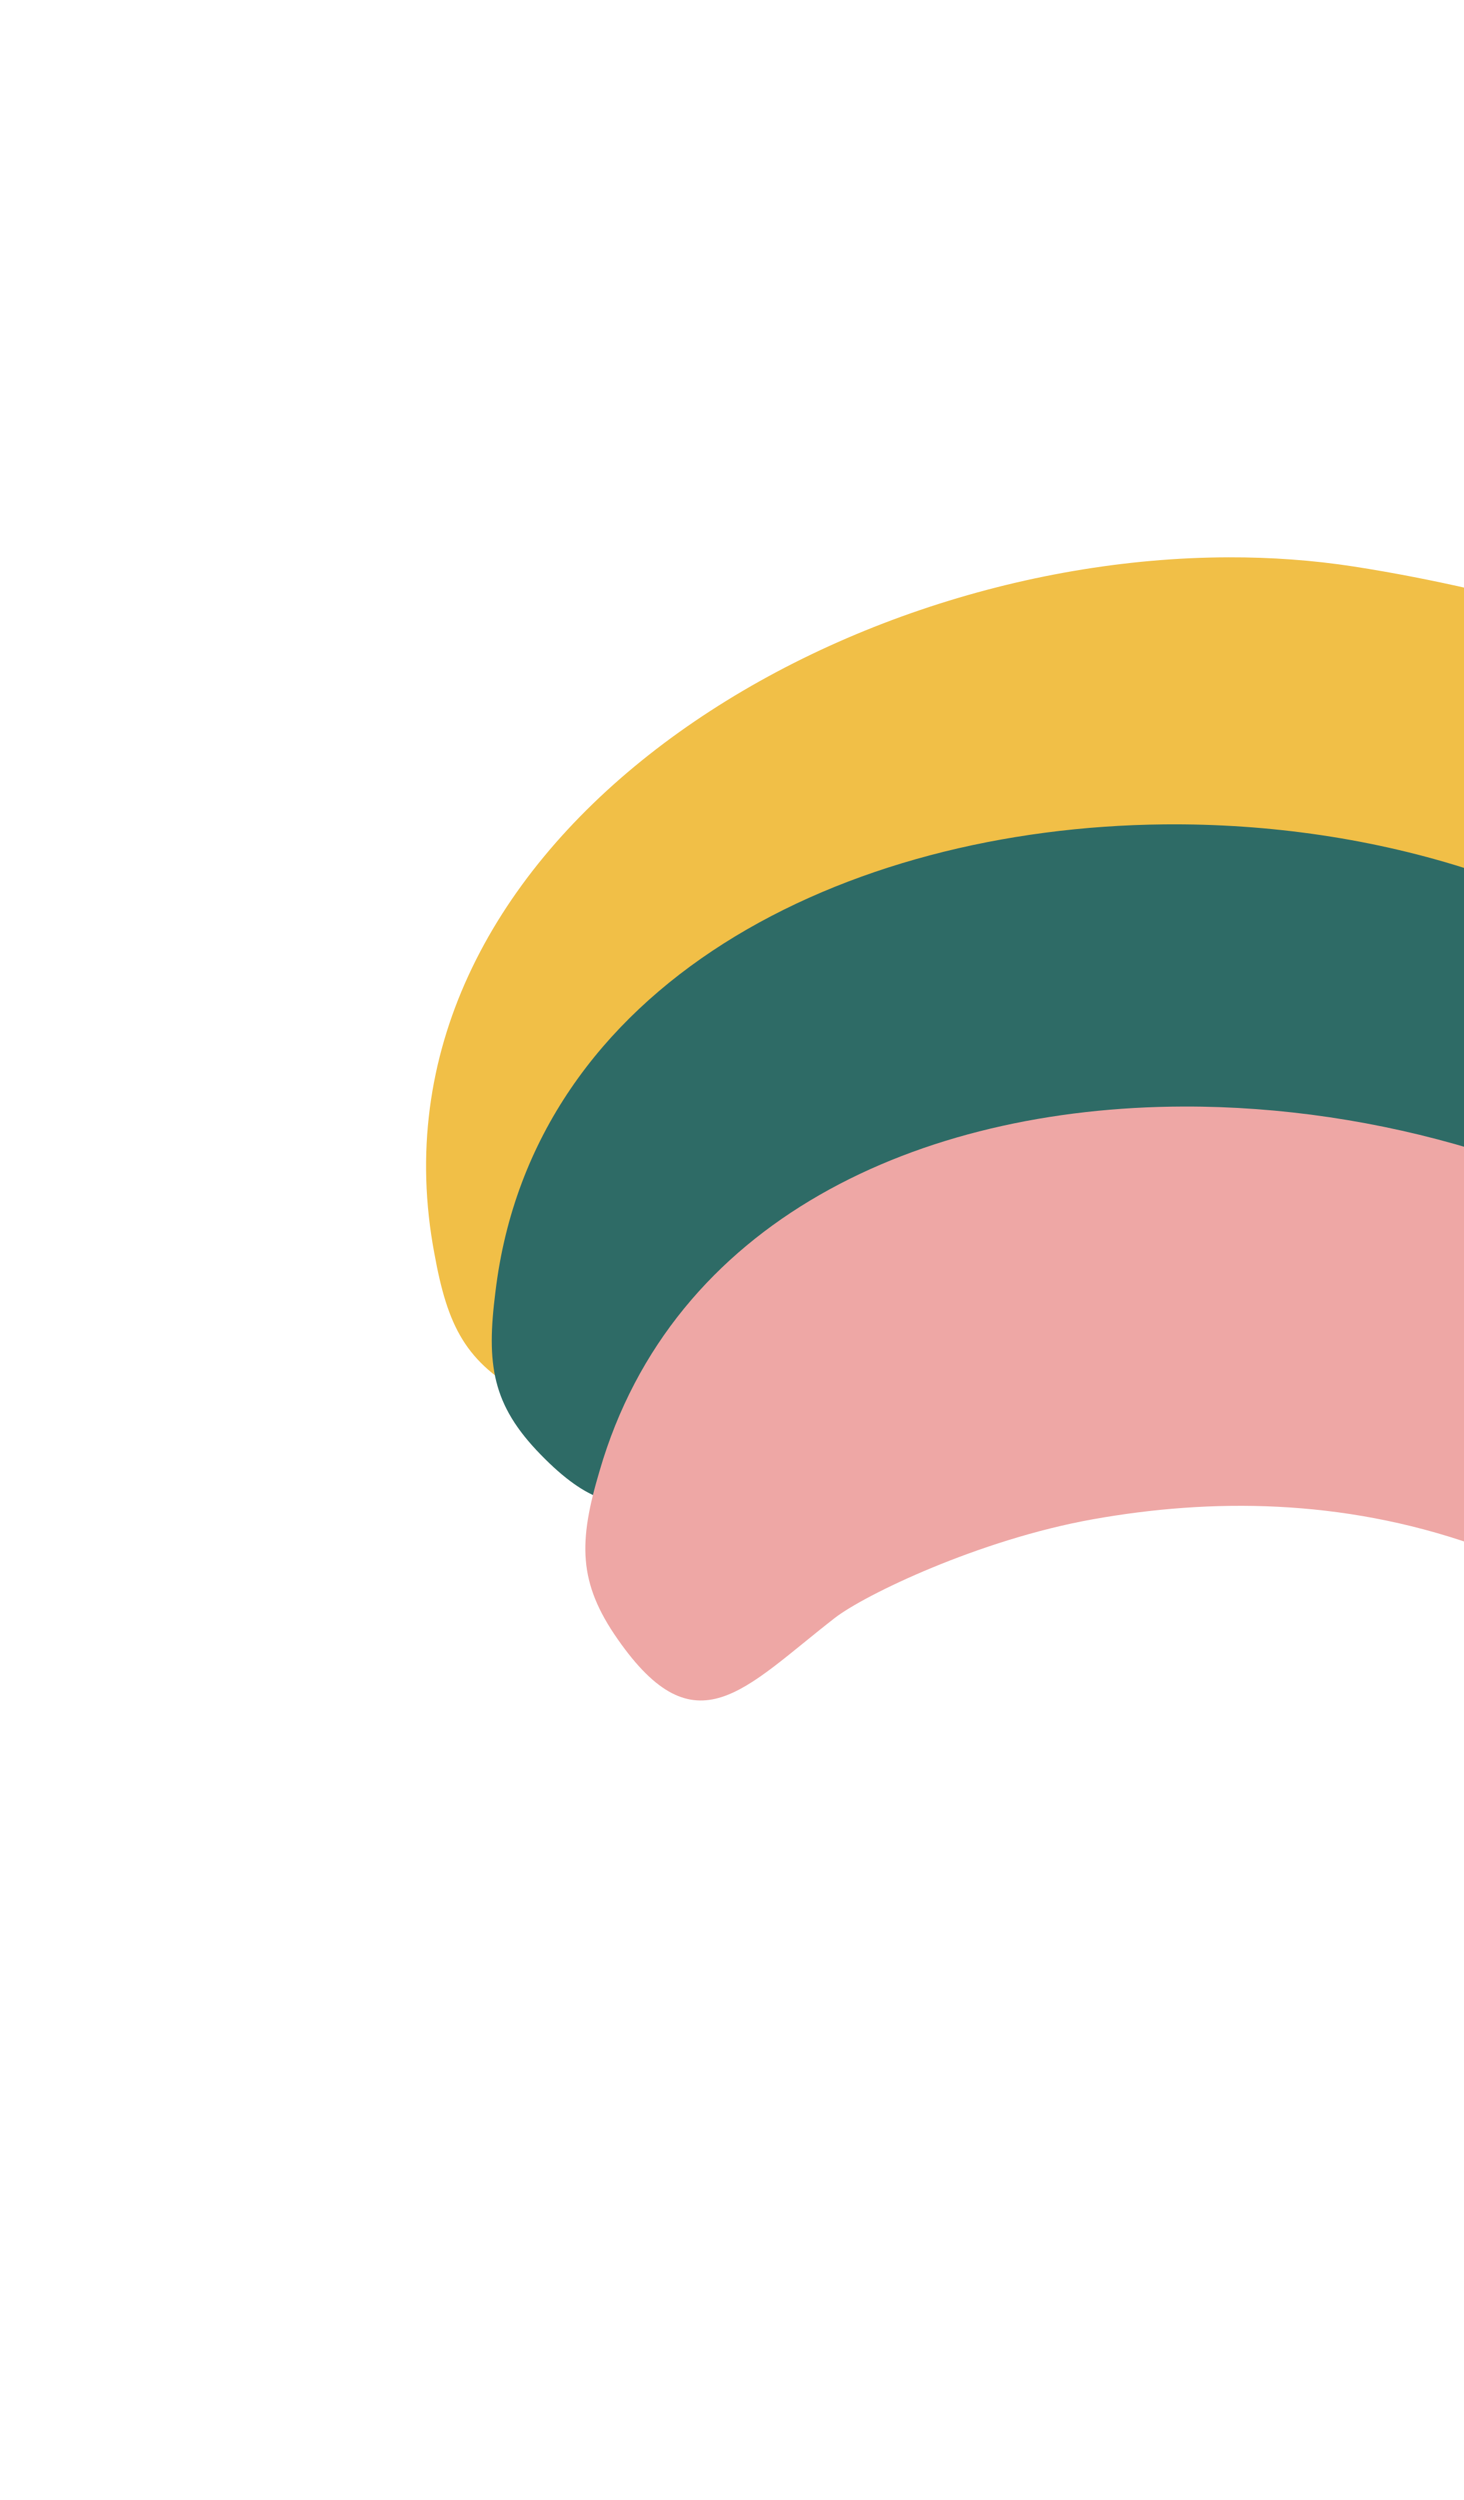 <?xml version="1.0" encoding="UTF-8" standalone="no"?>
<svg
   xmlns:dc="http://purl.org/dc/elements/1.1/"
   xmlns:cc="http://creativecommons.org/ns#"
   xmlns:rdf="http://www.w3.org/1999/02/22-rdf-syntax-ns#"
   xmlns:svg="http://www.w3.org/2000/svg"
   xmlns="http://www.w3.org/2000/svg"
   xmlns:sodipodi="http://sodipodi.sourceforge.net/DTD/sodipodi-0.dtd"
   xmlns:inkscape="http://www.inkscape.org/namespaces/inkscape"
   width="600"
   height="1024"
   viewBox="0 0 600 1024"
   fill="none"
   version="1.1"
   id="svg8"
   sodipodi:docname="VaguesLogin.svg"
   inkscape:version="0.92.2 (5c3e80d, 2017-08-06)">
  <defs
     id="defs12" />
  <sodipodi:namedview
     pagecolor="#ffffff"
     bordercolor="#666666"
     borderopacity="1"
     objecttolerance="10"
     gridtolerance="10"
     guidetolerance="10"
     inkscape:pageopacity="0"
     inkscape:pageshadow="2"
     inkscape:window-width="640"
     inkscape:window-height="480"
     id="namedview10"
     showgrid="false"
     inkscape:zoom="0.55518931"
     inkscape:cx="-70.125428"
     inkscape:cy="454.798"
     inkscape:current-layer="svg8" />
  <path
     d="M 503.473 228.295 C 334.997 228.741 146.889 348.658 178.029 513.527 C 183.427 543.246 190.722 558.228 215.814 571.639 C 265.107 598.128 271.106 566.207 291.236 523.66 C 297.859 509.661 329.568 468.286 367.279 439.881 C 426.485 395.285 504.609 363.597 603.701 380.982 L 603.701 241.52 C 587.317 237.774 571.028 234.583 554.863 232.074 C 538.119 229.481 520.901 228.249 503.473 228.295 z "
     id="path2"
     style="stroke:none;stroke-opacity:0.959;fill:#f1bf47;fill-opacity:1" />
  <path
     d="M 476.982 337.695 C 346.032 339.018 218.311 402.627 203.068 528.996 C 199.241 558.958 201.673 575.442 221.545 595.803 C 260.54 635.939 275.897 607.32 307.934 572.836 C 318.474 561.491 361.196 531.619 405.723 515.926 C 463.697 495.493 531.394 487.447 603.701 511.811 L 603.701 356.701 C 563.724 343.6 520.177 337.259 476.982 337.695 z "
     id="path4"
     style="fill:#2e6b66;fill-opacity:1" />
  <path
     style="fill:#eea7a5;fill-opacity:1"
     d="M 485.006 453.275 C 376.609 453.595 275.488 499.786 245.709 602.596 C 237.102 631.549 236.846 648.209 253.176 671.506 C 285.192 717.403 304.96 691.635 342.137 662.766 C 354.368 653.268 401.345 630.672 447.82 622.361 C 496.319 613.689 549.699 613.882 603.701 632.68 L 603.701 470.824 C 565.249 459.199 524.645 453.158 485.006 453.275 z "
     id="path6" />
</svg>

